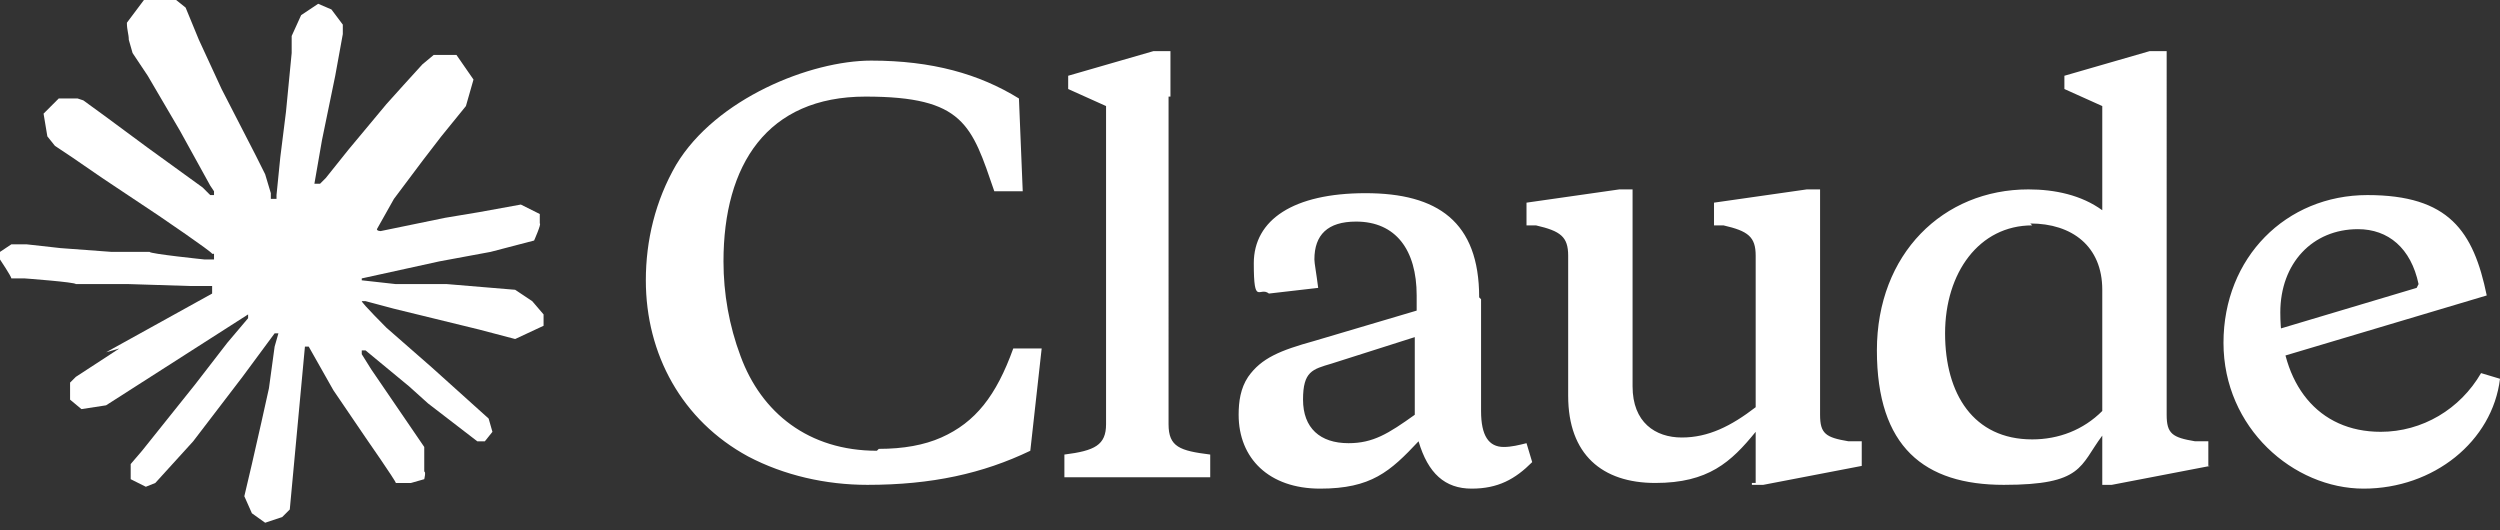 <?xml version="1.0" encoding="UTF-8"?>
<svg id="Layer_1" xmlns="http://www.w3.org/2000/svg" version="1.1" xmlns:xlink="http://www.w3.org/1999/xlink" viewBox="0 0 132 28">
  <rect x="0" y="0" width="132" height="28" fill="#333333" stroke="none"/>
  <!-- Generator: Adobe Illustrator 29.3.1, SVG Export Plug-In . SVG Version: 2.1.0 Build 151)  -->
  <defs>
    <style>
      .st0 {
        fill: #fff;
      }

      .st1 {
        fill: none;
      }

      .st2 {
        clip-path: url(#clippath);
      }
    </style>
    <clipPath id="clippath">
      <rect class="st1" width="132" height="28"/>
    </clipPath>
  </defs>
  <g class="st2">
    <g>
      <path class="st0" d="M5.6,18.6l5.6-3.1v-.3c0,0,0-.1,0-.1h-1.2c0,0-3.2-.1-3.2-.1h-2.8c0-.1-2.7-.3-2.7-.3h-.7c0-.1-.6-1-.6-1v-.4c0,0,.6-.4.6-.4h.8c0,0,1.8.2,1.8.2l2.7.2h2c0,.1,2.9.4,2.9.4h.5v-.2c0,0,0-.1,0-.1h-.1c0-.1-2.8-2-2.8-2l-3-2-1.6-1.1-.9-.6-.4-.5-.2-1.2.8-.8h1c0,0,.3.1.3.1l1.1.8,2.3,1.7,2.9,2.1.4.4h.2c0-.1,0-.2,0-.2l-.2-.3-1.6-2.9-1.7-2.9-.8-1.2-.2-.7c0-.3-.1-.5-.1-.9l.9-1.2.5-.2,1.2.2.5.4.7,1.7,1.2,2.6,1.8,3.5.5,1,.3,1v.3h.3v-.2l.2-2,.3-2.4.3-3.1v-.9c0,0,.5-1.1.5-1.1l.9-.6.7.3.6.8v.5c0,0-.4,2.2-.4,2.2l-.7,3.4-.4,2.3h.3l.3-.3,1.2-1.5,2-2.4.9-1,1-1.1.6-.5h1.2l.9,1.3-.4,1.4-1.3,1.6-1,1.3-1.5,2-.9,1.6h0c0,.1.2.1.2.1l3.4-.7,1.8-.3,2.2-.4,1,.5v.5c.1,0-.3.9-.3.9l-2.3.6-2.7.5-4.1.9h0s0,.1,0,.1l1.8.2h.8s1.9,0,1.9,0l3.6.3.9.6.6.7v.6c0,0-1.5.7-1.5.7l-1.9-.5-4.5-1.1-1.5-.4h-.2c0,.1,1.3,1.4,1.3,1.4l2.4,2.1,3,2.7.2.7-.4.5h-.4c0,0-2.6-2-2.6-2l-1-.9-2.3-1.9h-.2v.2l.5.8,2.8,4.1v1.3c.1,0,0,.4,0,.4l-.7.2h-.8c0-.1-1.6-2.4-1.6-2.4l-1.7-2.5-1.3-2.3h-.2c0,0-.8,8.6-.8,8.6l-.4.4-.9.3-.7-.5-.4-.9.4-1.7.5-2.2.4-1.8.3-2.2.2-.7h0s-.2,0-.2,0l-1.7,2.3-2.6,3.4-2,2.2-.5.2-.8-.4v-.8c0,0,.6-.7.6-.7l2.8-3.5,1.7-2.2,1.1-1.3v-.2h0l-7.5,4.8-1.3.2-.6-.5v-.9c0,0,.3-.3.3-.3l2.3-1.5h0s0,0,0,0Z"/>
      <path class="st0" d="M46.3,23.8c-3.6,0-6.1-2-7.2-5-.6-1.6-.9-3.3-.9-5,0-5.1,2.3-8.7,7.5-8.7s5.6,1.5,6.8,5h1.5l-.2-4.9c-2.1-1.3-4.6-2-7.8-2s-8.2,2-10.3,5.5c-1.1,1.9-1.6,4-1.6,6.1,0,3.9,1.9,7.4,5.4,9.3,1.9,1,4.1,1.5,6.3,1.5,3.4,0,6.1-.6,8.6-1.8l.6-5.4h-1.5c-.9,2.5-2,3.9-3.8,4.7-.9.4-2,.6-3.3.6h0ZM61.8,5.1v-2.4c.1,0-.9,0-.9,0l-4.5,1.3v.7l2,.9v16.8c0,1.1-.6,1.4-2.2,1.6v1.2h7.7v-1.2c-1.6-.2-2.2-.4-2.2-1.6V5.1h0s0,0,0,0ZM92.5,25.6h.6l5.2-1v-1.3h-.7c-1.2-.2-1.5-.4-1.5-1.4v-11.9c.1,0-.7,0-.7,0l-4.9.7v1.2h.5c1.3.3,1.7.6,1.7,1.6v8c-1.3,1-2.5,1.6-3.9,1.6s-2.6-.8-2.6-2.7v-10.4c.1,0-.7,0-.7,0l-4.9.7v1.2h.5c1.3.3,1.7.6,1.7,1.6v7.4c0,3.1,1.8,4.6,4.6,4.6s4-1.1,5.3-2.7v2.7c-.1,0-.2,0-.2,0h0ZM78.1,15.7c0-4-2.2-5.5-6-5.5s-5.9,1.4-5.9,3.7.3,1.2.8,1.6l2.6-.3c-.1-.8-.2-1.3-.2-1.5,0-1.3.7-2,2.2-2,2.1,0,3.2,1.5,3.2,3.9v.8l-5.4,1.6c-1.8.5-2.8.9-3.5,1.9-.4.6-.5,1.3-.5,2,0,2.3,1.6,3.9,4.3,3.9s3.7-.9,5.2-2.5c.5,1.7,1.4,2.5,2.8,2.5s2.3-.5,3.2-1.4l-.3-1c-.4.1-.8.2-1.2.2-.8,0-1.2-.6-1.2-1.9v-5.9h0ZM71.2,23.4c-1.5,0-2.4-.8-2.4-2.3s.5-1.6,1.5-1.9l4.4-1.4v4.1c-1.4,1-2.2,1.5-3.5,1.5h0ZM116.6,24.6v-1.3h-.7c-1.2-.2-1.5-.4-1.5-1.4V2.7c.1,0-.9,0-.9,0l-4.5,1.3v.7l2,.9v5.5c-1.1-.8-2.5-1.1-3.9-1.1-4.5,0-8,3.4-8,8.5s2.5,7.1,6.7,7.1,4-1,5.2-2.6v2.6c-.1,0,.5,0,.5,0l5.2-1h0ZM107.2,11.8c2.2,0,3.8,1.2,3.8,3.5v6.4c-1,1-2.3,1.5-3.7,1.5-3.1,0-4.6-2.4-4.6-5.6s1.8-5.7,4.6-5.7ZM127.7,15c-.4-1.9-1.6-2.9-3.2-2.9-2.4,0-4.1,1.8-4.1,4.4,0,3.8,2,6.3,5.3,6.3,2.2,0,4.2-1.2,5.3-3.1l1,.3c-.4,3.3-3.5,5.8-7.2,5.8s-7.4-3.2-7.4-7.7,3.3-7.8,7.6-7.8,5.6,1.9,6.3,5.3l-11.4,3.4v-1.5l7.7-2.3h0s0,0,0,0Z"/>
    </g>
  </g>
</svg>